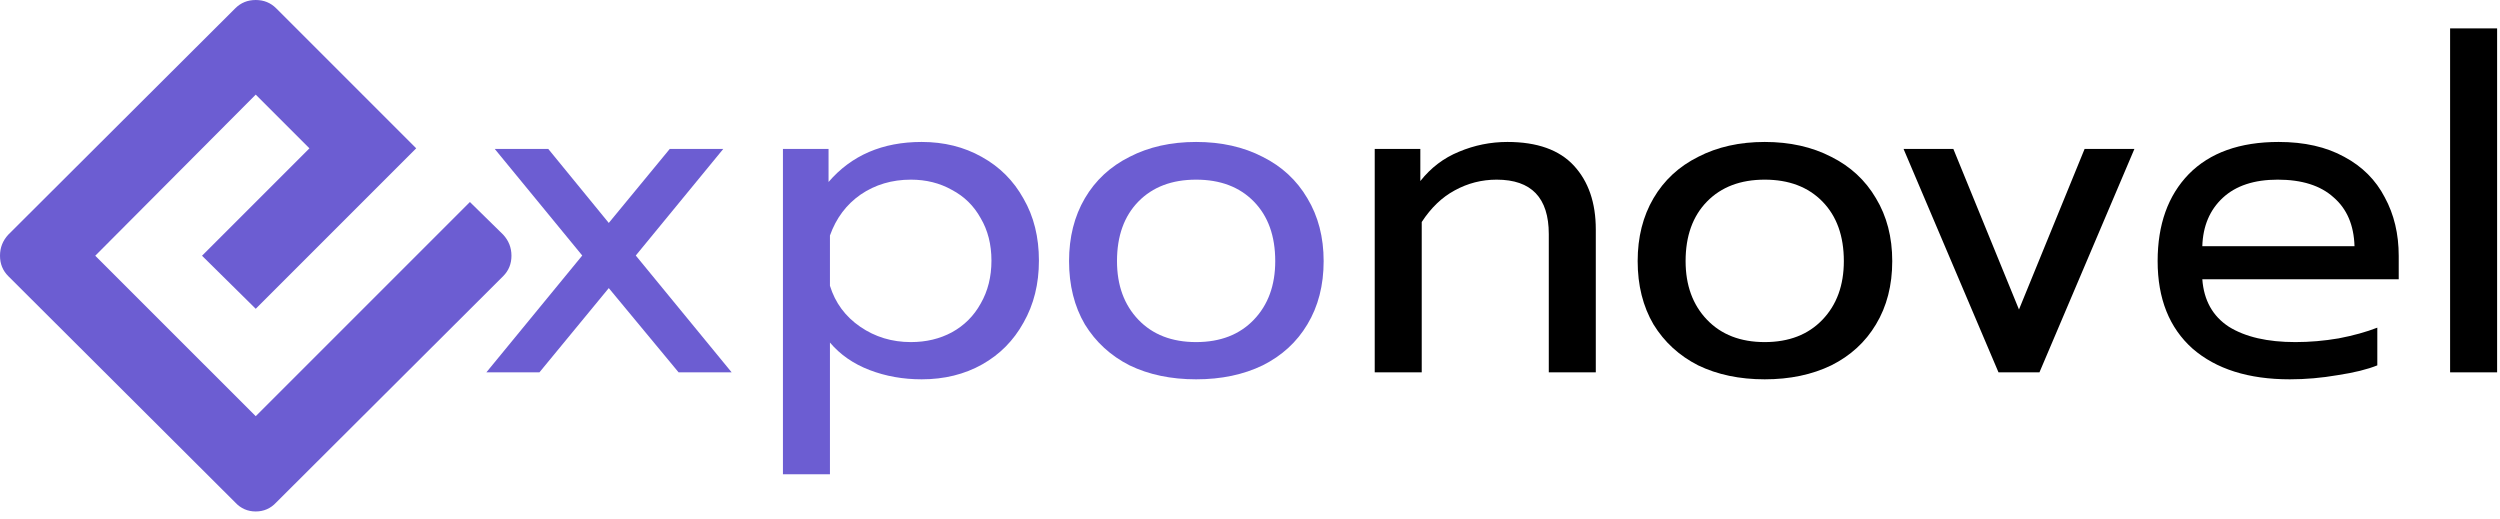 <svg xmlns="http://www.w3.org/2000/svg" width="188" height="39" viewBox="0 0 188 39" fill="none"><g id="Vector"><path d="M19.231 0C18.622 0 18.109 0.208 17.692 0.625L0.625 17.644C0.208 18.093 0 18.622 0 19.231C0 19.84 0.208 20.353 0.625 20.769L17.692 37.788C18.109 38.237 18.622 38.462 19.231 38.462C19.84 38.462 20.353 38.237 20.769 37.788L37.837 20.769C38.253 20.353 38.462 19.84 38.462 19.231C38.462 18.622 38.253 18.093 37.837 17.644L35.337 15.192L19.231 31.298L7.163 19.231L19.231 7.115L23.269 11.154L15.192 19.231L19.231 23.221L31.298 11.154L20.769 0.625C20.353 0.208 19.84 0 19.231 0Z" fill="#6C5DD2"></path><path d="M43.785 19.215L37.205 11.2H41.23L45.78 16.765L50.365 11.2H54.39L47.81 19.215L55.02 28H51.03L45.78 21.665L40.565 28H36.575L43.785 19.215Z" fill="#6C5DD2"></path><path d="M58.877 11.2H62.307V13.685C64.033 11.678 66.367 10.675 69.307 10.675C70.987 10.675 72.492 11.048 73.822 11.795C75.175 12.542 76.225 13.592 76.972 14.945C77.742 16.275 78.127 17.827 78.127 19.6C78.127 21.35 77.742 22.902 76.972 24.255C76.225 25.608 75.187 26.658 73.857 27.405C72.527 28.152 71.01 28.525 69.307 28.525C67.907 28.525 66.6 28.292 65.387 27.825C64.173 27.358 63.182 26.67 62.412 25.76V35.665H58.877V11.2ZM68.502 25.725C69.645 25.725 70.672 25.48 71.582 24.99C72.515 24.477 73.238 23.753 73.752 22.82C74.288 21.887 74.557 20.813 74.557 19.6C74.557 18.387 74.288 17.325 73.752 16.415C73.238 15.482 72.515 14.77 71.582 14.28C70.672 13.767 69.645 13.51 68.502 13.51C67.078 13.51 65.818 13.883 64.722 14.63C63.648 15.377 62.878 16.403 62.412 17.71V21.49C62.808 22.773 63.567 23.8 64.687 24.57C65.807 25.34 67.078 25.725 68.502 25.725Z" fill="#6C5DD2"></path><path d="M89.948 28.525C88.058 28.525 86.39 28.175 84.943 27.475C83.52 26.752 82.4 25.725 81.583 24.395C80.79 23.042 80.393 21.455 80.393 19.635C80.393 17.838 80.79 16.263 81.583 14.91C82.377 13.557 83.497 12.518 84.943 11.795C86.39 11.048 88.058 10.675 89.948 10.675C91.838 10.675 93.507 11.048 94.953 11.795C96.4 12.518 97.52 13.557 98.313 14.91C99.13 16.263 99.538 17.838 99.538 19.635C99.538 21.455 99.13 23.042 98.313 24.395C97.52 25.725 96.4 26.752 94.953 27.475C93.507 28.175 91.838 28.525 89.948 28.525ZM89.948 25.725C91.768 25.725 93.215 25.165 94.288 24.045C95.362 22.925 95.898 21.455 95.898 19.635C95.898 17.745 95.362 16.252 94.288 15.155C93.215 14.058 91.768 13.51 89.948 13.51C88.128 13.51 86.682 14.058 85.608 15.155C84.535 16.252 83.998 17.745 83.998 19.635C83.998 21.455 84.535 22.925 85.608 24.045C86.682 25.165 88.128 25.725 89.948 25.725Z" fill="#6C5DD2"></path><path d="M103.379 11.2H106.809V13.615C107.602 12.612 108.57 11.877 109.714 11.41C110.88 10.92 112.094 10.675 113.354 10.675C115.594 10.675 117.262 11.27 118.359 12.46C119.455 13.65 120.004 15.248 120.004 17.255V28H116.469V17.605C116.469 14.875 115.162 13.51 112.549 13.51C111.429 13.51 110.379 13.778 109.399 14.315C108.442 14.828 107.614 15.622 106.914 16.695V28H103.379V11.2Z" fill="black"></path><path d="M132.707 28.525C130.817 28.525 129.149 28.175 127.702 27.475C126.279 26.752 125.159 25.725 124.342 24.395C123.549 23.042 123.152 21.455 123.152 19.635C123.152 17.838 123.549 16.263 124.342 14.91C125.135 13.557 126.255 12.518 127.702 11.795C129.149 11.048 130.817 10.675 132.707 10.675C134.597 10.675 136.265 11.048 137.712 11.795C139.159 12.518 140.279 13.557 141.072 14.91C141.889 16.263 142.297 17.838 142.297 19.635C142.297 21.455 141.889 23.042 141.072 24.395C140.279 25.725 139.159 26.752 137.712 27.475C136.265 28.175 134.597 28.525 132.707 28.525ZM132.707 25.725C134.527 25.725 135.974 25.165 137.047 24.045C138.12 22.925 138.657 21.455 138.657 19.635C138.657 17.745 138.12 16.252 137.047 15.155C135.974 14.058 134.527 13.51 132.707 13.51C130.887 13.51 129.44 14.058 128.367 15.155C127.294 16.252 126.757 17.745 126.757 19.635C126.757 21.455 127.294 22.925 128.367 24.045C129.44 25.165 130.887 25.725 132.707 25.725Z" fill="black"></path><path d="M143.147 11.2H146.892L151.827 23.275L156.762 11.2H160.507L153.367 28H150.287L143.147 11.2Z" fill="black"></path><path d="M172.194 28.525C169.09 28.525 166.652 27.755 164.879 26.215C163.129 24.652 162.254 22.458 162.254 19.635C162.254 16.882 163.035 14.7 164.599 13.09C166.185 11.48 168.437 10.675 171.354 10.675C173.29 10.675 174.935 11.048 176.289 11.795C177.642 12.518 178.657 13.533 179.334 14.84C180.034 16.123 180.384 17.593 180.384 19.25V21H165.614C165.73 22.587 166.395 23.777 167.609 24.57C168.845 25.34 170.514 25.725 172.614 25.725C173.687 25.725 174.772 25.632 175.869 25.445C176.965 25.235 177.934 24.967 178.774 24.64V27.475C178.027 27.778 177.035 28.023 175.799 28.21C174.585 28.42 173.384 28.525 172.194 28.525ZM177.059 18.515C177.012 16.928 176.487 15.703 175.484 14.84C174.504 13.953 173.104 13.51 171.284 13.51C169.51 13.51 168.134 13.965 167.154 14.875C166.174 15.785 165.66 16.998 165.614 18.515H177.059Z" fill="black"></path><path d="M184.248 2.135H187.783V28H184.248V2.135Z" fill="black"></path></g></svg>